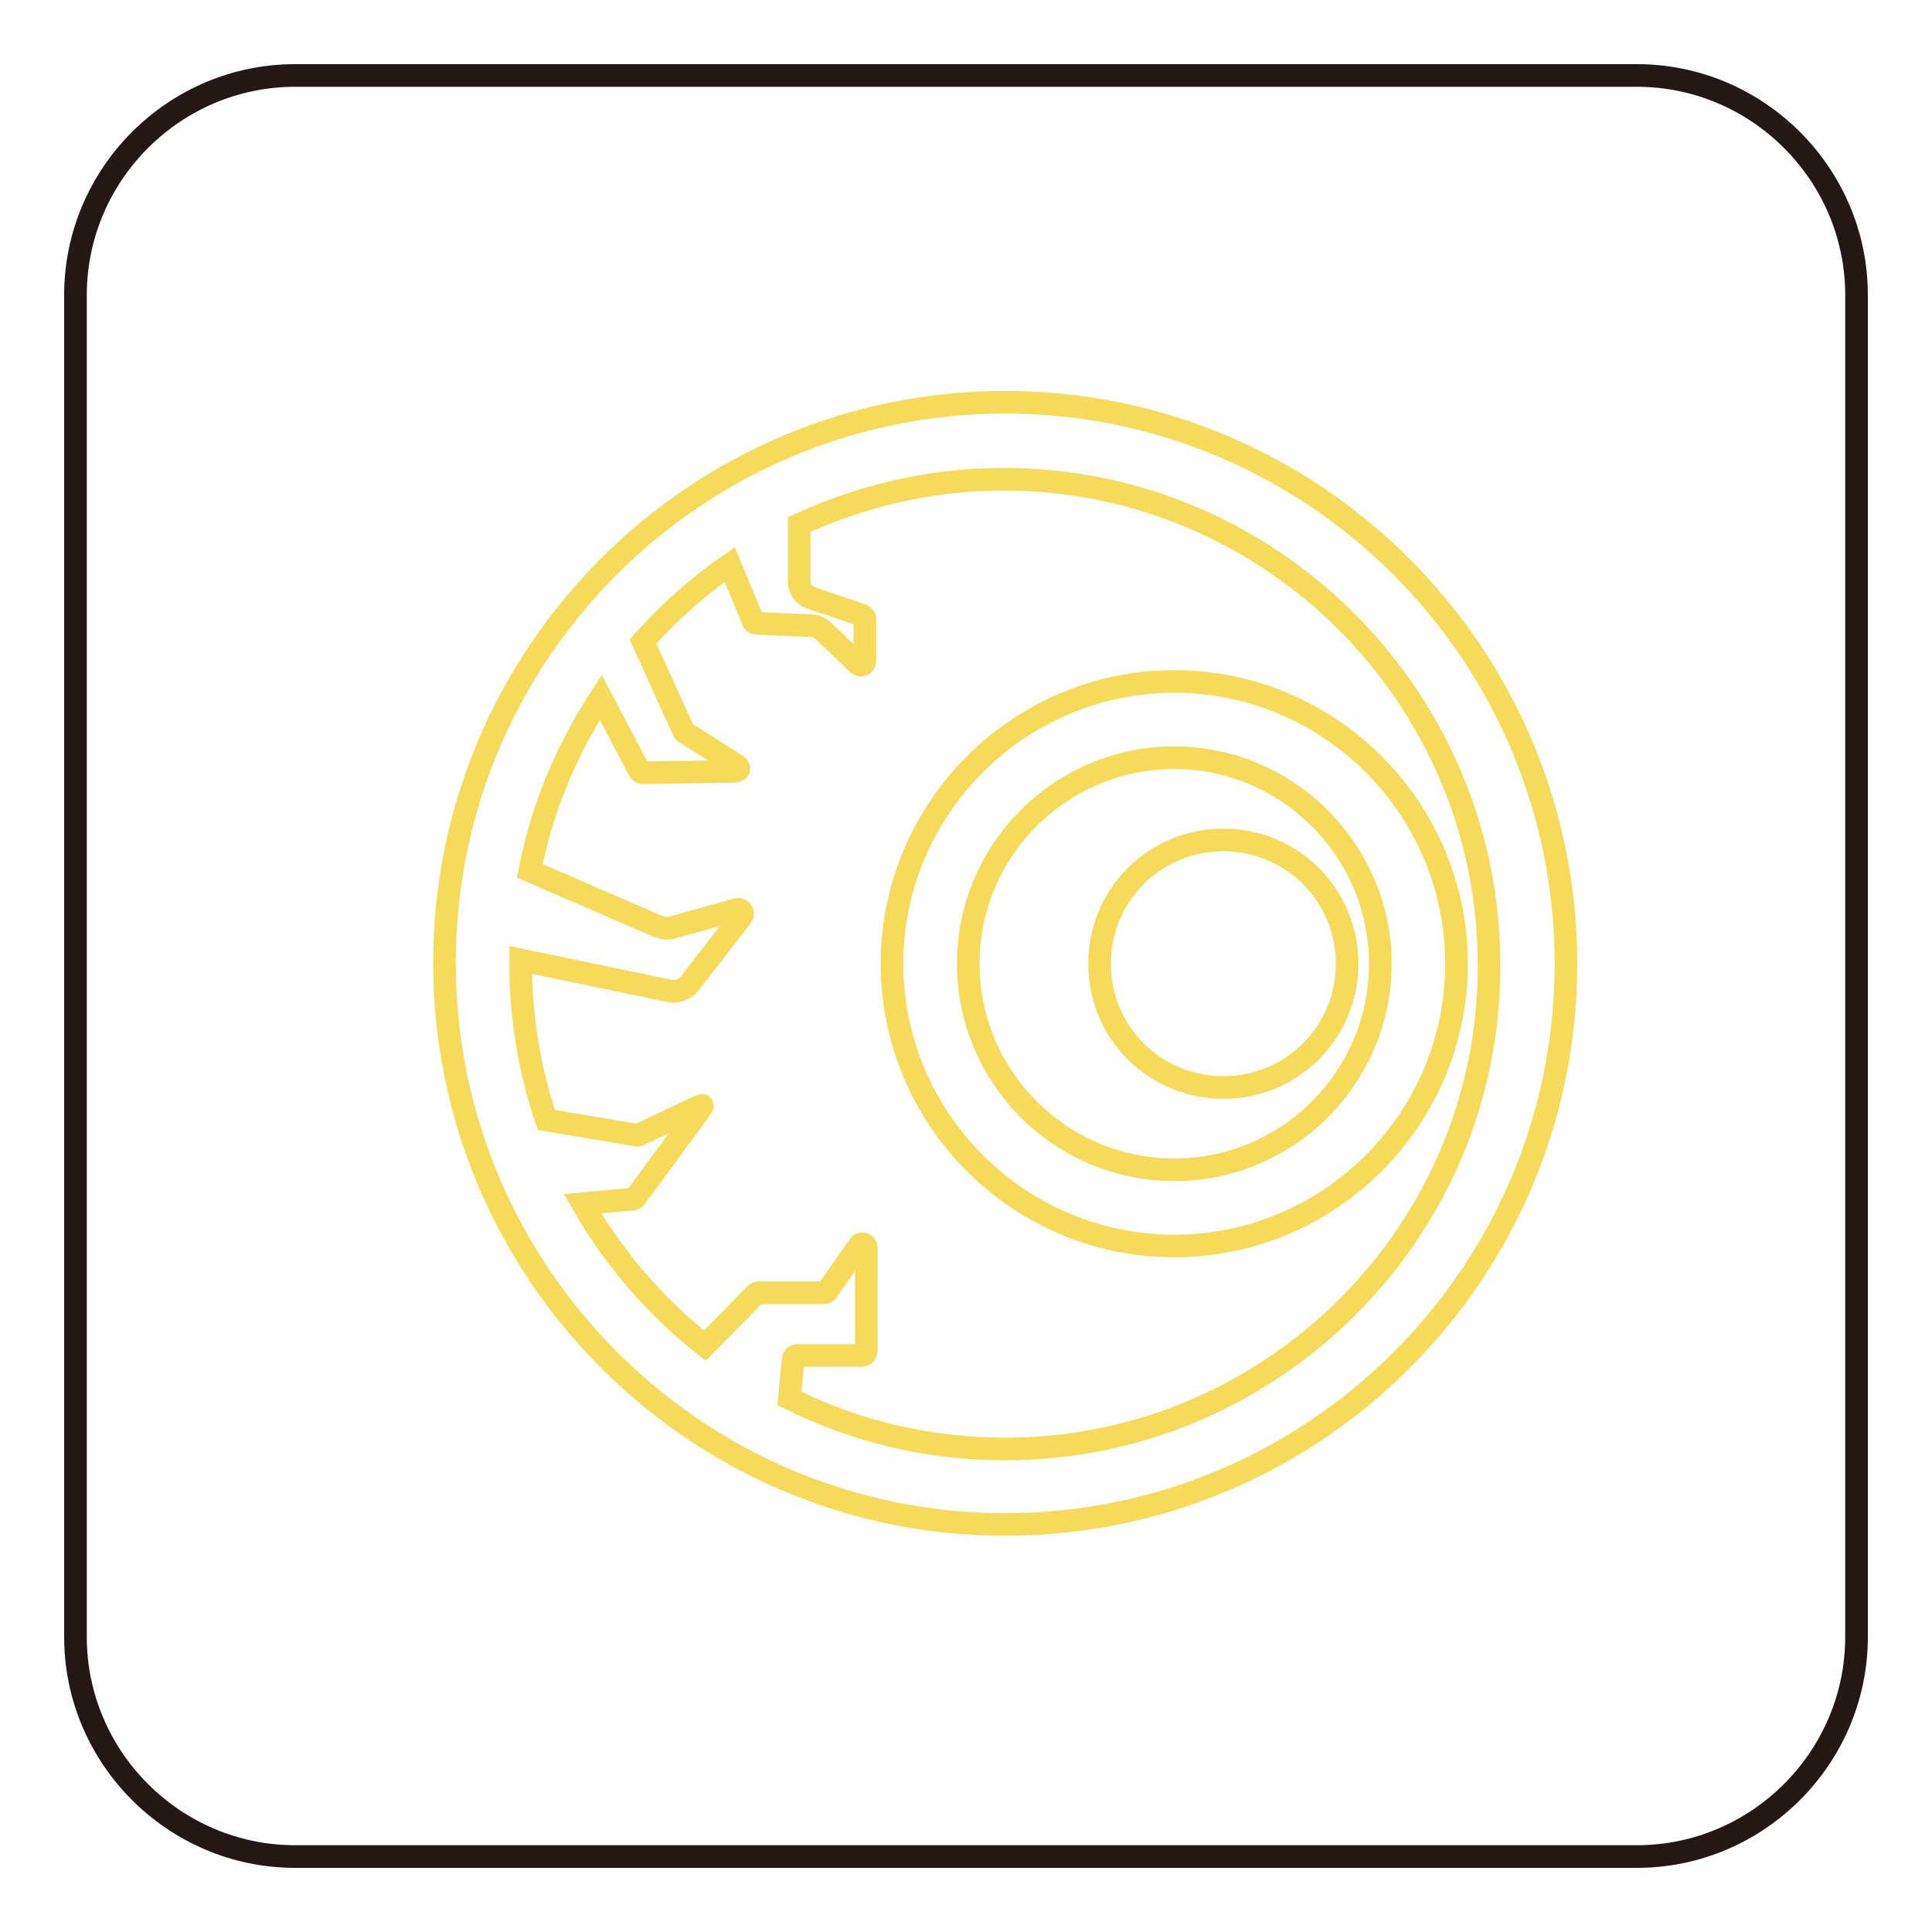 <?xml version="1.0" encoding="utf-8"?>
<!-- Svg Vector Icons : http://www.onlinewebfonts.com/icon -->
<!DOCTYPE svg PUBLIC "-//W3C//DTD SVG 1.1//EN" "http://www.w3.org/Graphics/SVG/1.1/DTD/svg11.dtd">
<svg version="1.1" xmlns="http://www.w3.org/2000/svg" xmlns:xlink="http://www.w3.org/1999/xlink" x="0px" y="0px" viewBox="0 0 256 256" enable-background="new 0 0 256 256" xml:space="preserve">
<g> <path stroke-width="3" fill-opacity="0" stroke="#231815"  d="M216.9,246H39.1c-16,0-29.1-13.1-29.1-29.1V39.1C10,23.1,23.1,10,39.1,10h177.8c16,0,29.1,13.1,29.1,29.1 v177.8C246,232.9,232.9,246,216.9,246L216.9,246z"/> <path stroke-width="3" fill-opacity="0" stroke="#f6db5a"  d="M155.6,90.3c-20.6,0-37.4,16.8-37.4,37.4c0,20.6,16.8,37.4,37.4,37.4c20.6,0,37.4-16.8,37.4-37.4 S176.2,90.3,155.6,90.3L155.6,90.3z M155.6,155c-15.1,0-27.3-12.3-27.3-27.3c0-15.1,12.3-27.3,27.3-27.3s27.3,12.3,27.3,27.3 C182.9,142.7,170.7,155,155.6,155z"/> <path stroke-width="3" fill-opacity="0" stroke="#f6db5a"  d="M145.7,127.7c0,9.1,7.3,16.4,16.4,16.4c9.1,0,16.4-7.3,16.4-16.4c0,0,0,0,0,0c0-9.1-7.3-16.4-16.4-16.4 S145.7,118.6,145.7,127.7L145.7,127.7L145.7,127.7z"/> <path stroke-width="3" fill-opacity="0" stroke="#f6db5a"  d="M133.2,53.3c-41,0-74.3,33.3-74.3,74.3S92.2,202,133.2,202s74.3-33.3,74.3-74.3S174.2,53.3,133.2,53.3z  M133.2,192c-10.3,0-20-2.4-28.6-6.7l0.5-5.2c0-0.3,0.3-0.5,0.6-0.5h8.5c0.3,0,0.6-0.3,0.6-0.6v-13.6c0-0.6-0.7-0.8-1-0.3l-4.2,6 c-0.1,0.1-0.3,0.2-0.5,0.2h-8.6c-0.1,0-0.3,0.1-0.4,0.2l-6.7,6.8c-6.6-5.2-12.1-11.6-16.2-18.8l6.6-0.6c0.2,0,0.3-0.1,0.4-0.2 c0,0,8.7-11.8,8.8-12c0.1-0.2,0.1-0.3-0.1-0.2c-0.3,0.1-8.3,3.9-8.3,3.9c-0.1,0-0.2,0.1-0.3,0l-11.9-2c-2.2-6.5-3.4-13.4-3.4-20.6 c0-0.2,0-0.4,0-0.6l19.7,4.1c1,0.2,2.1-0.2,2.7-1l6.9-8.9c0.3-0.4-0.1-1-0.6-0.9l-8.6,2.4c-0.6,0.2-1.2,0.1-1.8-0.1l-17.1-7.4 c1.6-8.3,4.9-16.1,9.4-23l5.1,9.7c0.1,0.2,0.3,0.3,0.5,0.3c0,0,11.8-0.2,12.2-0.2c0.4,0,0.8-0.4,0.2-0.8L91,97.2 c-0.2,0-0.3-0.2-0.4-0.3l-5.4-11.9c3.4-3.8,7.3-7.3,11.5-10.2l3.1,7.5c0.1,0.2,0.3,0.3,0.5,0.3l7.1,0.3c0.7,0,1.3,0.3,1.8,0.8 l4.5,4.3c0.3,0.3,0.9,0.1,0.9-0.4v-5.6c0-0.2-0.2-0.4-0.4-0.5l-6.8-2.3c-0.9-0.3-1.5-1.2-1.5-2.1v-7.6c8.3-3.8,17.4-6,27.1-6 c35.4,0,64.3,28.9,64.3,64.3C197.5,163.1,168.6,192,133.2,192z"/></g>
</svg>